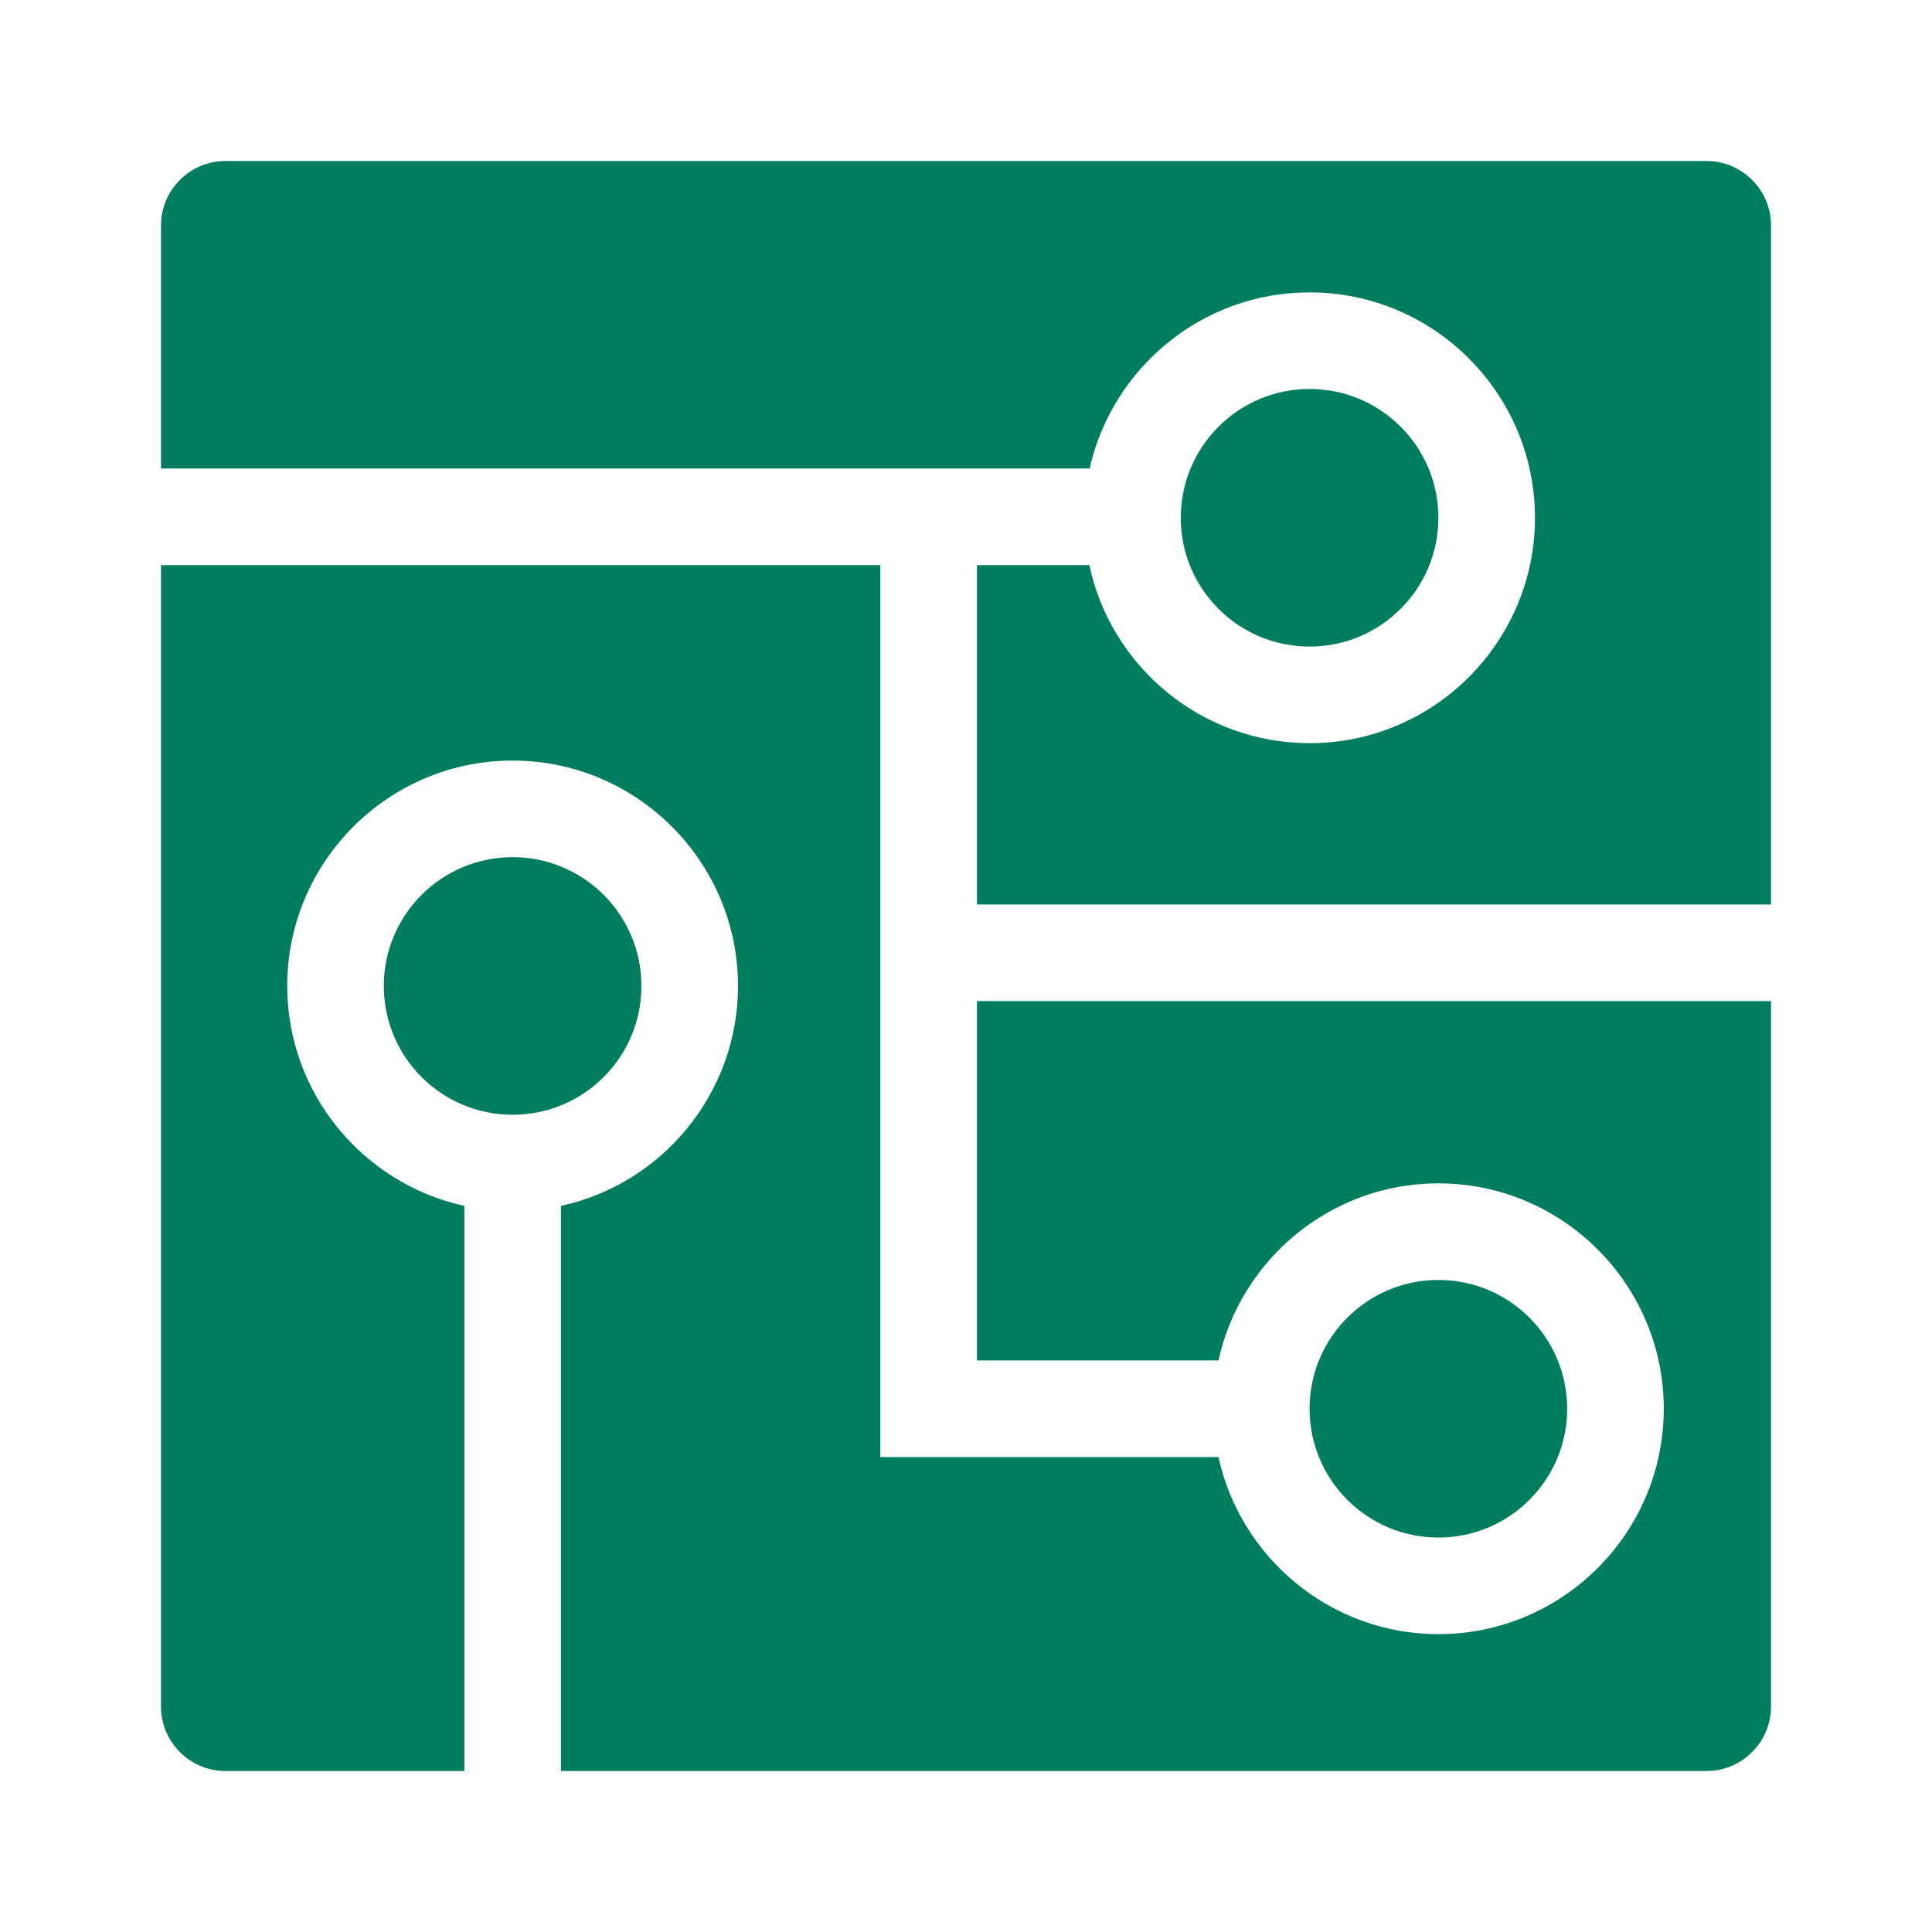 <svg width="60" height="60" viewBox="0 0 60 60" fill="none" xmlns="http://www.w3.org/2000/svg">
<path d="M15.92 34.62C18.129 34.62 19.92 32.829 19.92 30.62C19.92 28.411 18.129 26.62 15.92 26.62C13.711 26.62 11.92 28.411 11.92 30.62C11.92 32.829 13.711 34.62 15.92 34.62Z" fill="#007D5C"/>
<path d="M44.67 47.75C46.879 47.75 48.67 45.959 48.67 43.75C48.67 41.541 46.879 39.75 44.67 39.75C42.461 39.75 40.67 41.541 40.67 43.75C40.67 45.959 42.461 47.75 44.67 47.75Z" fill="#007D5C"/>
<path d="M30.34 42.25H37.84C38.53 39.11 41.33 36.75 44.67 36.75C48.53 36.75 51.67 39.89 51.67 43.75C51.67 47.61 48.53 50.75 44.67 50.75C41.33 50.75 38.53 48.39 37.84 45.25H27.34V17.55H5V53C5 54.1 5.9 55 7 55H14.42V37.45C11.28 36.76 8.92 33.96 8.92 30.62C8.92 26.76 12.06 23.62 15.92 23.62C19.78 23.62 22.92 26.76 22.92 30.62C22.92 33.96 20.56 36.77 17.42 37.45V55H53C54.1 55 55 54.1 55 53V31.09H30.34V42.26V42.25Z" fill="#007D5C"/>
<path d="M40.67 20.08C42.879 20.08 44.67 18.289 44.67 16.08C44.67 13.871 42.879 12.08 40.67 12.08C38.461 12.08 36.67 13.871 36.67 16.08C36.67 18.289 38.461 20.08 40.67 20.08Z" fill="#007D5C"/>
<path d="M53 5H7C5.9 5 5 5.9 5 7V14.55H33.84C34.54 11.43 37.33 9.08 40.67 9.08C44.53 9.08 47.67 12.22 47.67 16.08C47.67 19.94 44.53 23.08 40.67 23.08C37.31 23.08 34.5 20.7 33.83 17.55H30.34V28.09H55V7C55 5.9 54.1 5 53 5Z" fill="#007D5C"/>
</svg>
